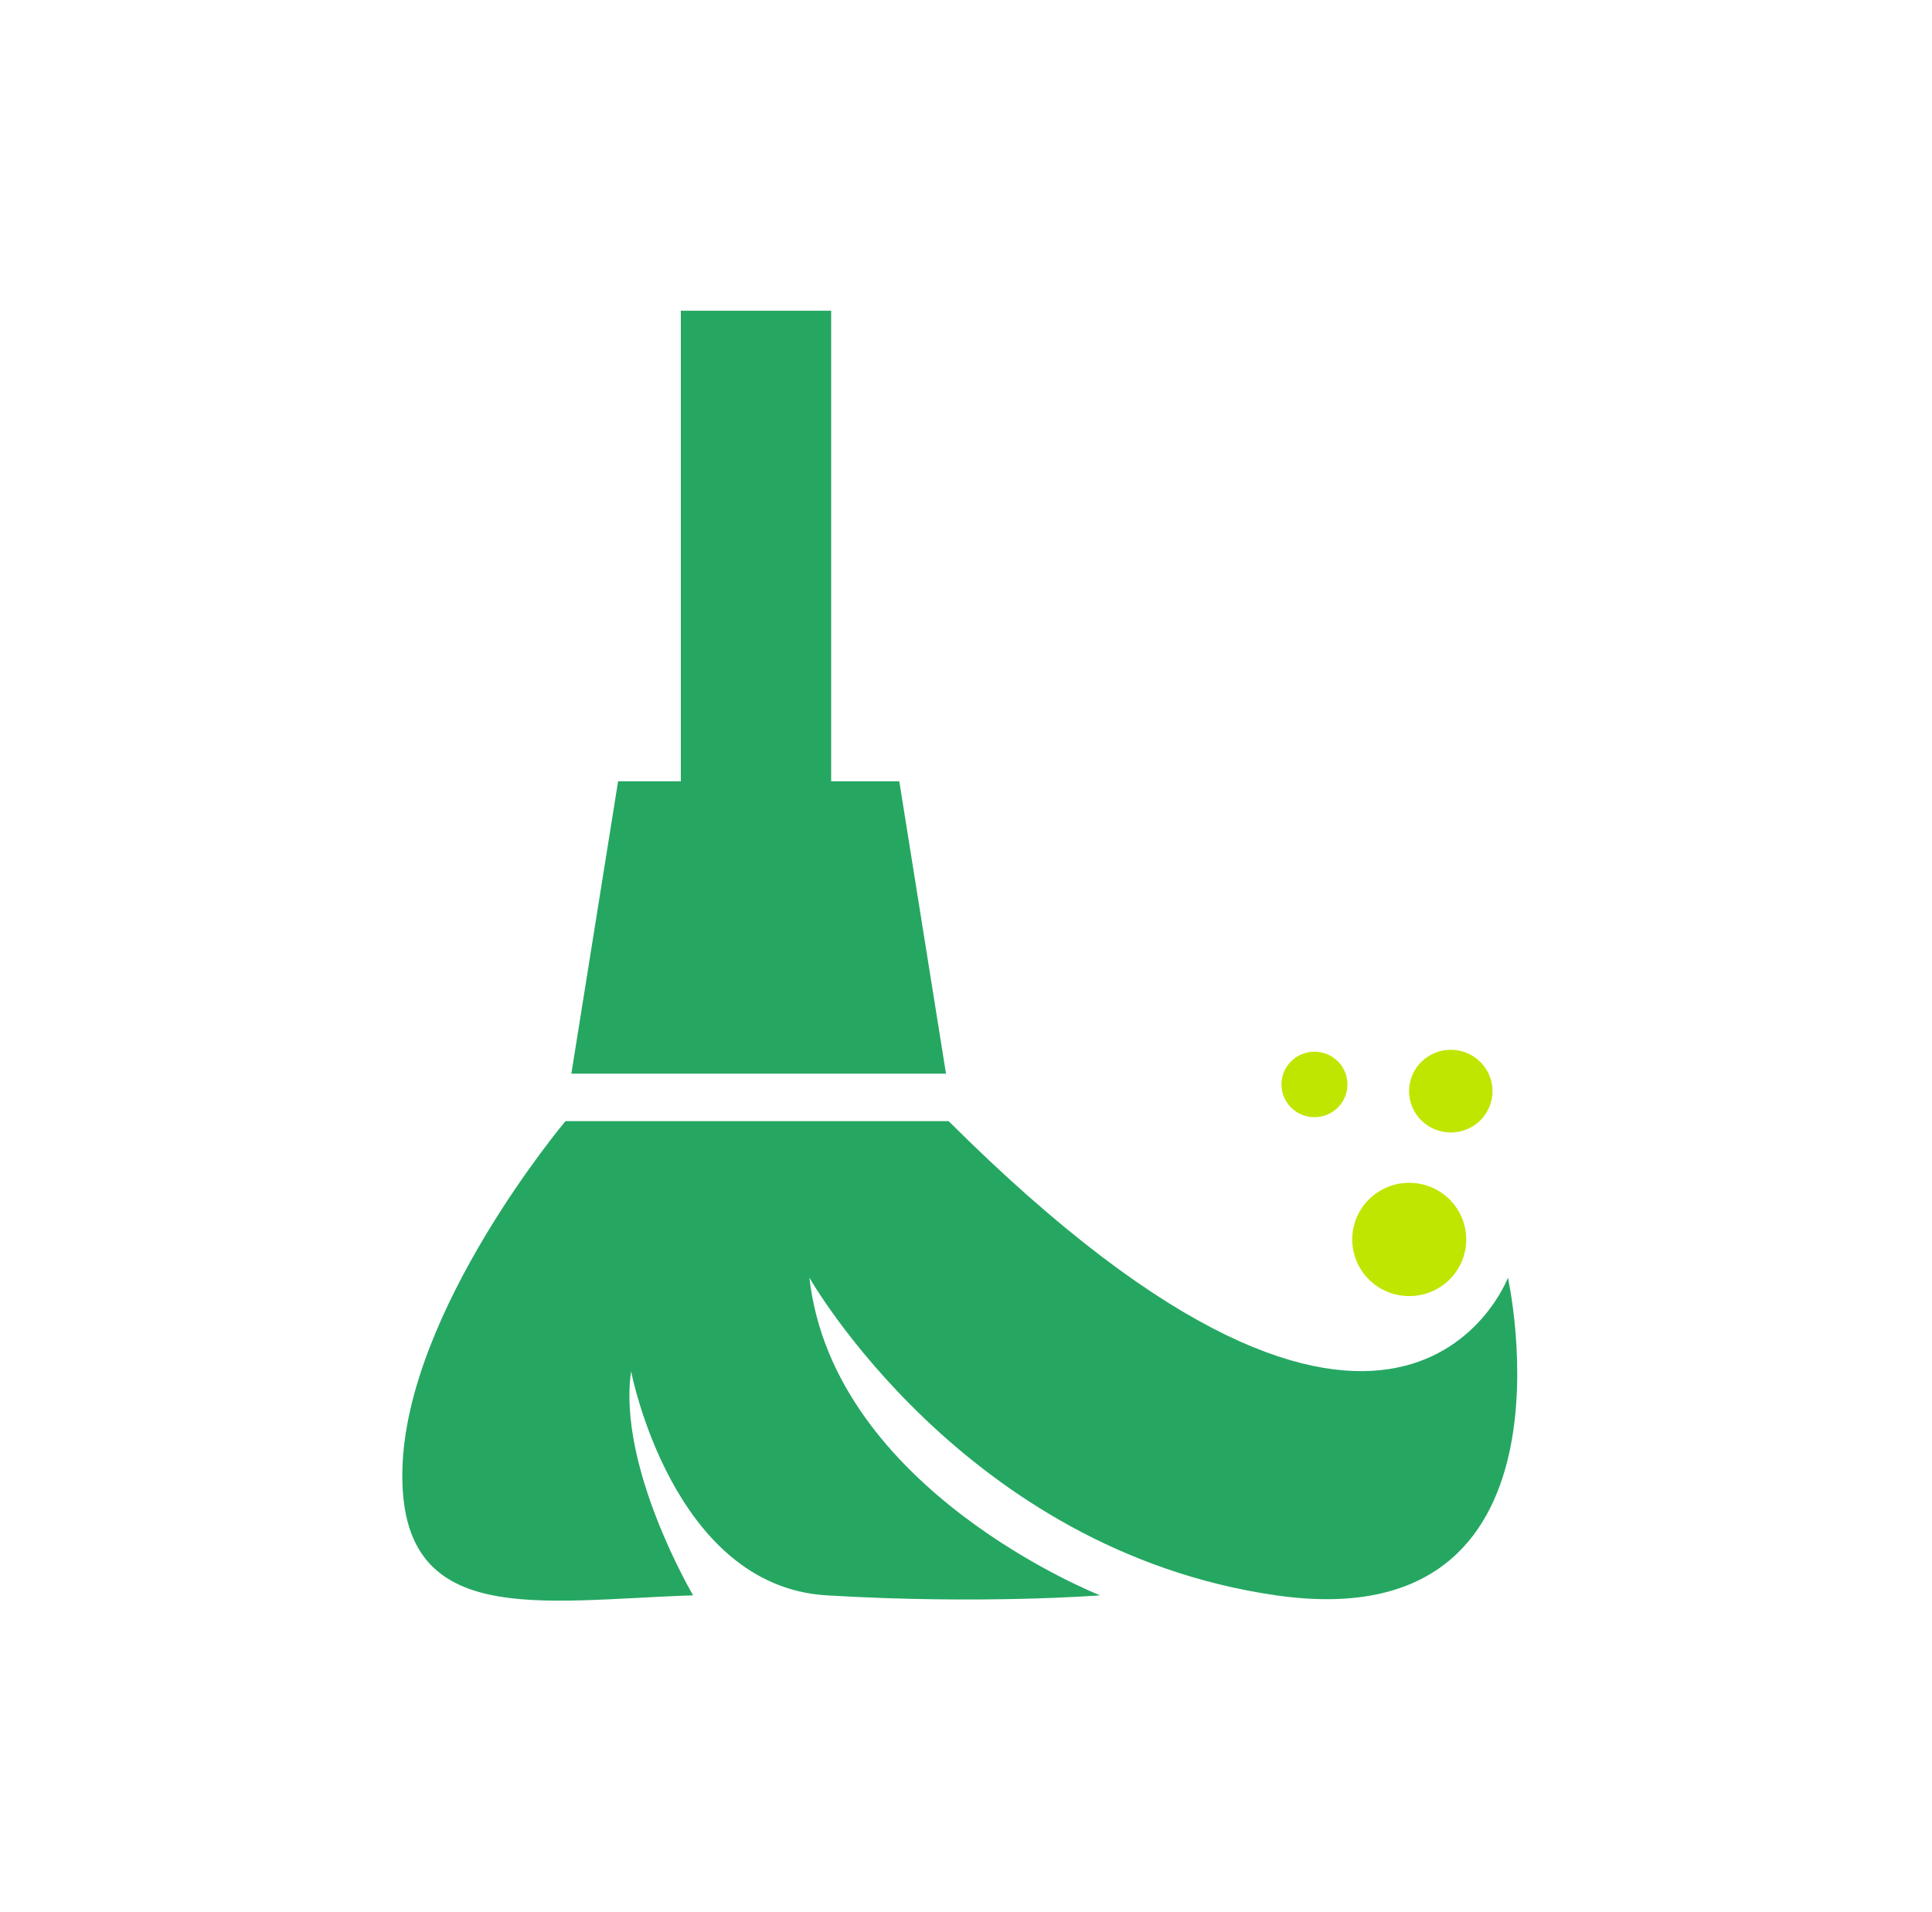 <?xml version="1.0" encoding="UTF-8"?>
<svg xmlns="http://www.w3.org/2000/svg" width="97" height="96" viewBox="0 0 97 96" fill="none">
  <g id="Product Categories">
    <g id="Group 6320">
      <path id="Vector" d="M75.708 64.146C75.708 64.146 70.212 78.81 47.628 56.286H28.392C28.392 56.286 20.376 65.796 20.202 73.806C20.028 81.816 27.042 80.346 34.8 80.094C34.8 80.094 30.99 73.638 31.686 68.844C31.686 68.844 33.744 79.632 41.502 80.094C49.266 80.562 55.236 80.094 55.236 80.094C55.236 80.094 41.844 74.85 40.638 64.146C40.638 64.146 48.396 77.838 64.074 80.094C79.752 82.344 75.708 64.146 75.708 64.146Z" fill="#25A762"></path>
      <path id="Vector_2" d="M65.995 56.088C66.907 56.088 67.651 55.356 67.651 54.444C67.651 53.532 66.913 52.8 65.995 52.8C65.077 52.8 64.339 53.538 64.339 54.444C64.339 55.35 65.077 56.088 65.995 56.088Z" fill="#BFE600"></path>
      <path id="Vector_3" d="M70.753 65.07C72.337 65.07 73.615 63.798 73.615 62.226C73.615 60.654 72.331 59.382 70.753 59.382C69.175 59.382 67.891 60.654 67.891 62.226C67.891 63.798 69.175 65.07 70.753 65.07Z" fill="#BFE600"></path>
      <path id="Vector_4" d="M72.84 56.856C73.998 56.856 74.934 55.926 74.934 54.78C74.934 53.634 73.998 52.704 72.84 52.704C71.682 52.704 70.746 53.634 70.746 54.78C70.746 55.926 71.682 56.856 72.84 56.856Z" fill="#BFE600"></path>
      <path id="Vector_5" d="M41.73 53.904H47.496L45.151 39.228H41.73V15.6H34.182V39.228H31.032L28.686 53.904H34.182H41.73Z" fill="#25A762"></path>
    </g>
  </g>
</svg>
